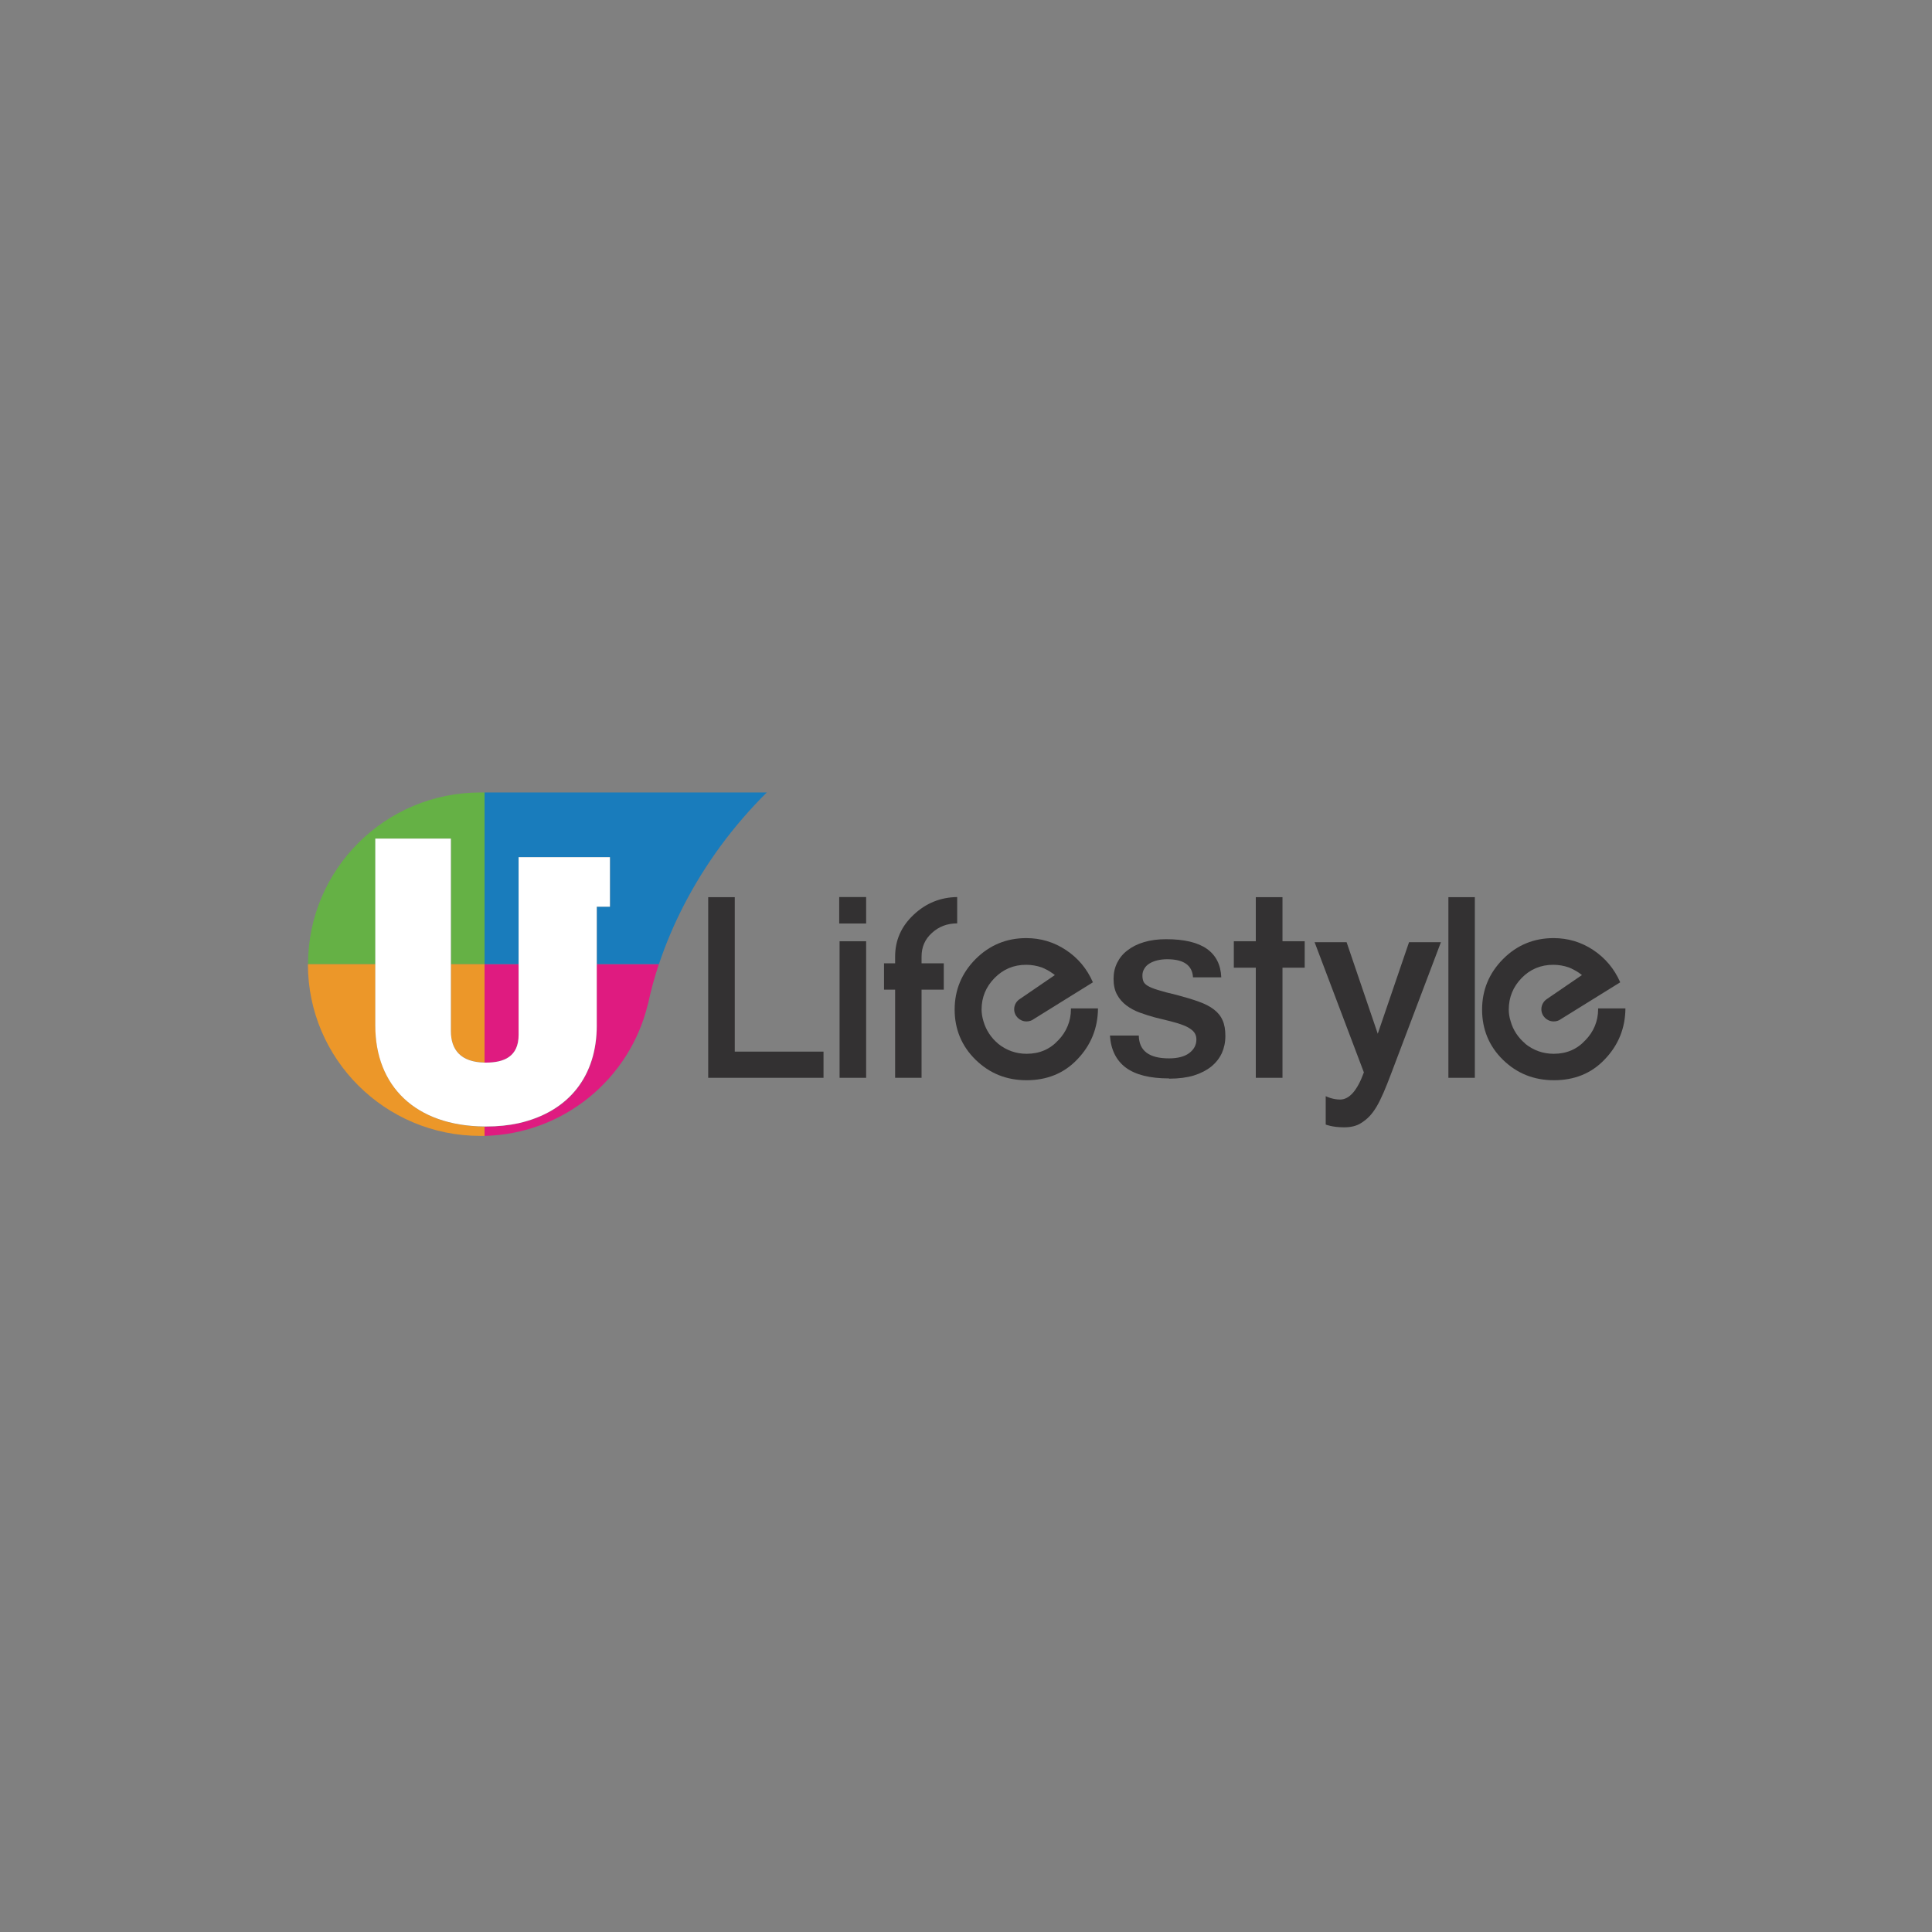 <?xml version="1.0" encoding="UTF-8"?>
<svg id="Layer_1" data-name="Layer 1" xmlns="http://www.w3.org/2000/svg" viewBox="0 0 160 160">
  <rect x="0" y="0" width="160" height="160" fill="#808080" stroke="none"/>
  <defs>
    <style>
      .cls-1 {
        fill: none;
      }

      .cls-2 {
        fill: #65b145;
      }

      .cls-3 {
        fill: #ec9729;
      }

      .cls-4 {
        fill: #197cbc;
      }

      .cls-5 {
        fill: #fff;
      }

      .cls-6 {
        fill: #df1b80;
      }

      .cls-7 {
        fill: #333132;
      }
    </style>
  </defs>
  <rect class="cls-1" x="11.86" y="54.19" width="137.09" height="51.62"/>
  <g>
    <polygon class="cls-7" points="58.65 89.26 58.65 74.3 60.85 74.3 60.85 87.09 68.2 87.09 68.2 89.26 58.65 89.26"/>
    <path class="cls-7" d="M69.5,74.29h2.23v2.19h-2.23v-2.19ZM69.53,77.95h2.2v11.31h-2.2v-11.31Z"/>
    <path class="cls-7" d="M77.18,77.26c-.58.52-.86,1.17-.86,1.96v.56h1.84v2.18h-1.84v7.3h-2.19v-7.3h-.92v-2.18h.92v-.56c0-1.35.51-2.51,1.54-3.47,1.02-.96,2.22-1.44,3.6-1.46v2.18c-.81,0-1.51.26-2.08.78"/>
    <polygon class="cls-7" points="106.21 80.14 106.21 89.26 104 89.26 104 80.14 102.18 80.14 102.18 77.95 104 77.95 104 74.3 106.21 74.3 106.21 77.95 108.05 77.95 108.05 80.14 106.21 80.14"/>
    <rect class="cls-7" x="119.95" y="74.3" width="2.19" height="14.96"/>
    <path class="cls-7" d="M88.69,83.51h0s0,.08,0,.08c0,.99-.39,1.87-1.02,2.53-.01.01-.02.02-.03.03-.69.75-1.56,1.12-2.62,1.12-.88,0-1.67-.28-2.37-.84h.01c-.58-.48-1.01-1.13-1.22-1.87h0c-.1-.34-.15-.66-.15-.95,0-1.02.36-1.89,1.08-2.62.72-.73,1.58-1.09,2.62-1.09.45,0,.88.08,1.29.22h0s.2.08.23.1c.01,0,.02.01.03.02.25.11.47.25.69.41.04.03.08.07.13.1h0l-2.91,1.99c-.28.18-.46.49-.46.84,0,.56.46,1.01,1.02,1.01.23,0,.44-.07.61-.2h0l4.89-3.04c-.49-1.12-1.23-2.01-2.23-2.67-.99-.66-2.09-.99-3.29-.99-1.64,0-3.04.58-4.2,1.74-1.15,1.16-1.73,2.56-1.73,4.18s.58,3.03,1.74,4.16c1.16,1.13,2.56,1.69,4.21,1.69s3.08-.54,4.2-1.72c1.14-1.18,1.71-2.6,1.72-4.23h-2.25Z"/>
    <path class="cls-7" d="M132.35,83.51s0-.02,0-.01c0,.04,0,.05,0,.09,0,.99-.39,1.87-1.03,2.53-.01.01-.02.02-.03.03-.69.75-1.56,1.12-2.62,1.12-.88,0-1.67-.28-2.37-.84h.02c-.58-.48-1.02-1.13-1.22-1.87h0c-.11-.34-.15-.66-.15-.95,0-1.02.36-1.89,1.07-2.62.71-.73,1.59-1.09,2.62-1.09.45,0,.88.08,1.29.22h0s.19.08.23.1c.01,0,.02.01.03.02.24.11.48.25.69.41.04.03.09.07.13.1l-2.91,1.99c-.27.18-.45.49-.45.84,0,.56.46,1.01,1.02,1.01.23,0,.44-.07.61-.2l4.9-3.04c-.49-1.12-1.24-2.01-2.23-2.67-.99-.66-2.09-.99-3.29-.99-1.64,0-3.04.58-4.19,1.74-1.15,1.16-1.73,2.56-1.73,4.18s.57,3.03,1.73,4.16c1.16,1.13,2.56,1.69,4.22,1.69s3.08-.54,4.2-1.72c1.14-1.18,1.71-2.6,1.72-4.23h-2.25Z"/>
    <path class="cls-7" d="M111.32,93.36c-.99,0-1.53-.23-1.53-.23v-2.35s.54.28,1.19.28c.77,0,1.43-.76,1.97-2.25l-4.08-10.78h2.65l2.58,7.58,2.59-7.58h2.64l-4.12,10.88c-.95,2.51-1.45,3.44-2.48,4.09-.38.25-.87.36-1.41.36"/>
    <path class="cls-7" d="M96.81,89.31c-1.58,0-2.77-.3-3.57-.89-.8-.6-1.24-1.48-1.32-2.66h2.39c.02,1.26.85,1.89,2.5,1.89.73,0,1.29-.15,1.68-.44.39-.3.59-.67.59-1.12,0-.3-.1-.53-.29-.72-.2-.18-.46-.34-.78-.46-.33-.13-.69-.24-1.1-.34-.41-.1-.83-.2-1.26-.31-.43-.12-.85-.25-1.26-.4-.41-.15-.78-.35-1.1-.59-.32-.24-.59-.54-.78-.9-.2-.36-.29-.8-.29-1.32,0-.48.1-.92.3-1.32.2-.4.48-.75.86-1.03.37-.29.83-.52,1.37-.68.54-.16,1.14-.24,1.82-.24,1.5,0,2.63.27,3.38.8.75.53,1.15,1.32,1.19,2.36h-2.34c-.06-1-.77-1.5-2.14-1.5-.28,0-.56.03-.81.09-.25.06-.47.15-.65.26-.18.11-.33.25-.43.43-.11.17-.16.36-.16.57,0,.19.03.35.08.48.05.13.17.26.37.38.19.11.47.23.85.34.37.12.87.25,1.51.4.72.19,1.33.37,1.85.56.51.18.94.4,1.26.65.33.25.57.55.72.9.16.35.23.78.23,1.3s-.1.98-.29,1.41c-.2.43-.49.8-.88,1.12-.39.31-.87.56-1.45.74-.57.17-1.25.26-2.02.26"/>
    <g>
      <g>
        <path class="cls-2" d="M25.5,79.85h5.59v-10.41h6.26v10.41h2.79v-14.22h-.36c-7.88,0-14.27,6.36-14.27,14.22Z"/>
        <path class="cls-4" d="M42.95,79.85v-8.86h7.57v4.1h-1.09v4.76h5.14c1.1-3.31,2.8-6.64,5.1-9.78,1.19-1.62,2.48-3.1,3.83-4.44h-23.37v14.22h2.82Z"/>
        <path class="cls-3" d="M31.09,84.93v-5.08h-5.59c0,7.85,6.39,14.22,14.27,14.22.12,0,.24,0,.36,0v-.77c-5.71-.05-9.04-3.35-9.04-8.36Z"/>
        <path class="cls-3" d="M40.13,87.99v-8.14h-2.79v5.52c0,1.58.83,2.58,2.79,2.62Z"/>
        <path class="cls-6" d="M40.26,88c1.46,0,2.69-.49,2.69-2.3v-5.84h-2.82v8.14s.08,0,.13,0Z"/>
        <path class="cls-6" d="M49.43,84.94c0,4.11-2.24,7.13-6.48,8.09-.83.18-1.72.27-2.69.27-.04,0-.08,0-.13,0v.77c6.58-.16,12.05-4.76,13.52-10.9h.01c.23-1.1.53-2.2.9-3.31h-5.14v5.08Z"/>
      </g>
      <path class="cls-5" d="M42.95,71v14.7c0,1.82-1.23,2.3-2.69,2.3-.04,0-.08,0-.13,0-1.96-.04-2.79-1.04-2.79-2.62v-15.93h-6.26v15.48c0,5.02,3.33,8.31,9.04,8.36.04,0,.08,0,.13,0,.97,0,1.86-.09,2.69-.27,4.24-.96,6.48-3.98,6.48-8.09v-9.84h1.09v-4.1h-7.57Z"/>
    </g>
  </g>
</svg>